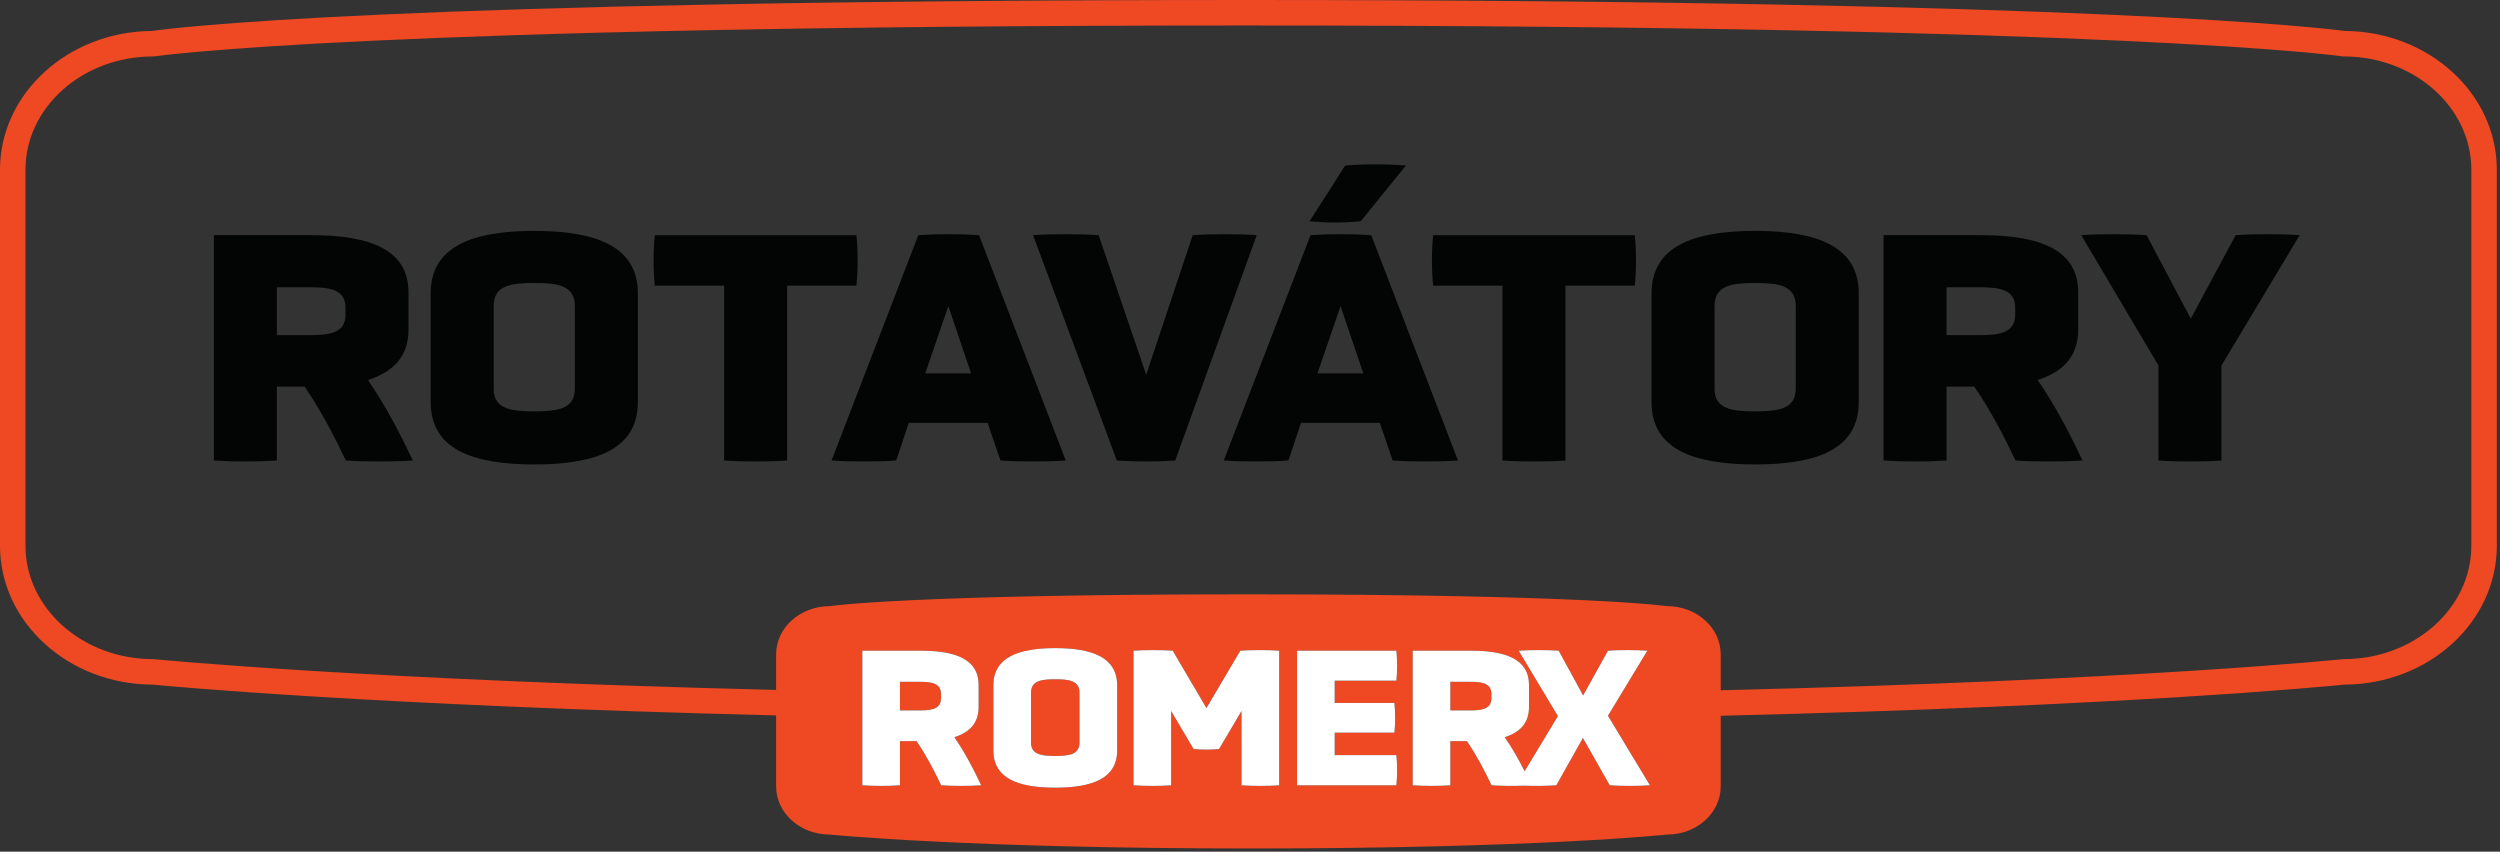 <?xml version="1.0" encoding="UTF-8" standalone="no"?>
<!DOCTYPE svg PUBLIC "-//W3C//DTD SVG 1.1//EN" "http://www.w3.org/Graphics/SVG/1.1/DTD/svg11.dtd">
<svg width="728px" height="248px" version="1.1" xmlns="http://www.w3.org/2000/svg" xmlns:xlink="http://www.w3.org/1999/xlink" xml:space="preserve" xmlns:serif="http://www.serif.com/" style="fill-rule:evenodd;clip-rule:evenodd;stroke-linejoin:round;stroke-miterlimit:2;">
    <rect width="100%" height="100%" fill="#333333" stroke="none"/>
    <g transform="matrix(1,0,0,1,-0,0.001)">
        <g id="Layer-1" serif:id="Layer 1" transform="matrix(1.855,0,0,1.855,0,-0)">
            <g transform="matrix(1,0,0,1,387.955,47.515)">
                <path d="M0,38.167C0,47.975 -8.98,55.954 -20.019,55.954L-20.229,55.965C-20.638,56.009 -52.297,59.271 -117.835,60.843L-117.835,55.202C-117.835,51.025 -121.603,47.639 -126.251,47.639C-126.251,47.639 -138.677,45.782 -192.16,45.782C-245.643,45.782 -257.704,47.639 -257.704,47.639C-262.352,47.639 -266.12,51.025 -266.12,55.202L-266.12,60.791C-330.917,59.2 -363.311,56.007 -363.736,55.964L-363.937,55.954C-374.975,55.954 -383.955,47.975 -383.955,38.167L-383.955,-20.868C-383.955,-30.676 -374.975,-38.655 -363.937,-38.655L-363.633,-38.678C-363.317,-38.727 -330.393,-43.515 -192.455,-43.515C-54.493,-43.515 -20.639,-38.726 -20.313,-38.677L-20.019,-38.655C-8.98,-38.655 0,-30.676 0,-20.868L0,38.167ZM-128.944,75.765C-130.646,75.889 -133.555,75.889 -135.257,75.765L-139.466,68.338L-143.644,75.765C-144.99,75.863 -147.086,75.882 -148.749,75.825C-150.404,75.882 -152.414,75.863 -153.811,75.765C-154.863,73.536 -156.132,71.092 -157.679,68.833L-160.278,68.833L-160.278,75.765C-162.042,75.889 -164.425,75.889 -166.188,75.765L-166.188,54.629L-157.029,54.629C-151.428,54.629 -147.932,56.053 -147.932,59.982L-147.932,63.479C-147.932,65.986 -149.324,67.44 -151.737,68.214C-150.56,69.915 -149.528,71.753 -148.616,73.546L-143.396,64.903L-149.554,54.629C-147.852,54.506 -144.974,54.506 -143.271,54.629L-139.435,61.653L-135.535,54.629C-133.834,54.506 -131.049,54.506 -129.347,54.629L-135.535,64.841L-128.944,75.765ZM-168.749,75.765L-184.345,75.765L-184.345,54.629L-168.749,54.629C-168.594,55.991 -168.594,57.972 -168.749,59.333L-178.435,59.333L-178.435,62.83L-169.059,62.83C-168.903,64.191 -168.903,66.141 -169.059,67.502L-178.435,67.502L-178.435,71.03L-168.749,71.03C-168.594,72.392 -168.594,74.403 -168.749,75.765M-193.061,75.765L-193.061,64.099L-196.588,70.071C-198.012,70.194 -199.188,70.194 -200.581,70.071L-204.108,64.099L-204.108,75.765C-205.749,75.889 -208.317,75.889 -210.019,75.765L-210.019,54.629C-208.317,54.506 -205.501,54.506 -203.861,54.629L-198.569,63.634L-193.247,54.629C-191.544,54.506 -188.791,54.506 -187.151,54.629L-187.151,75.765C-188.791,75.889 -191.359,75.889 -193.061,75.765M-222.299,76.136C-228.148,76.136 -232.016,74.682 -232.016,70.287L-232.016,60.075C-232.016,55.712 -228.148,54.228 -222.299,54.228C-216.451,54.228 -212.583,55.712 -212.583,60.075L-212.583,70.287C-212.583,74.682 -216.451,76.136 -222.299,76.136M-240.208,75.765C-241.261,73.536 -242.53,71.092 -244.077,68.833L-246.676,68.833L-246.676,75.765C-248.44,75.889 -250.823,75.889 -252.586,75.765L-252.586,54.629L-243.427,54.629C-237.826,54.629 -234.329,56.053 -234.329,59.982L-234.329,63.479C-234.329,65.986 -235.722,67.44 -238.135,68.214C-236.464,70.628 -235.072,73.32 -233.927,75.765C-235.691,75.889 -238.445,75.889 -240.208,75.765M-19.879,-42.655C-22.51,-43.009 -58.748,-47.515 -192.455,-47.515C-327.52,-47.515 -361.299,-43.06 -364.087,-42.655C-377.262,-42.581 -387.955,-32.836 -387.955,-20.868L-387.955,38.167C-387.955,50.15 -377.234,59.905 -364.036,59.954C-361.969,60.156 -329.447,63.238 -266.12,64.791L-266.12,75.934C-266.12,80.111 -262.352,83.497 -257.704,83.497C-257.704,83.497 -236.057,85.682 -191.487,85.682C-146.918,85.682 -126.251,83.497 -126.251,83.497C-121.603,83.497 -117.835,80.111 -117.835,75.934L-117.835,64.844C-53.847,63.311 -22.004,60.167 -19.914,59.954C-6.718,59.903 4,50.149 4,38.167L4,-20.868C4,-32.839 -6.699,-42.586 -19.879,-42.655" style="fill:rgb(238,73,35);fill-rule:nonzero;"/>
            </g>
            <g transform="matrix(1,0,0,1,169.462,116.533)">
                <path d="M0,-7.766C0,-9.716 -1.702,-9.902 -3.806,-9.902C-5.911,-9.902 -7.613,-9.716 -7.613,-7.766L-7.613,0.032C-7.613,1.95 -5.911,2.136 -3.806,2.136C-1.702,2.136 0,1.95 0,0.032L0,-7.766Z" style="fill:rgb(238,73,35);fill-rule:nonzero;"/>
            </g>
            <g transform="matrix(1,0,0,1,144.435,107.034)">
                <path d="M0,4.487C1.795,4.487 3.28,4.27 3.28,2.599L3.28,1.887C3.28,0.216 1.795,0 0,0L-3.156,0L-3.156,4.487L0,4.487Z" style="fill:rgb(238,73,35);fill-rule:nonzero;"/>
            </g>
            <g transform="matrix(1,0,0,1,230.833,107.034)">
                <path d="M0,4.487C1.795,4.487 3.28,4.27 3.28,2.599L3.28,1.887C3.28,0.216 1.795,0 0,0L-3.156,0L-3.156,4.487L0,4.487Z" style="fill:rgb(238,73,35);fill-rule:nonzero;"/>
            </g>
            <g transform="matrix(1,0,0,1,141.279,118.513)">
                <path d="M0,-11.48L3.156,-11.48C4.951,-11.48 6.437,-11.263 6.437,-9.592L6.437,-8.88C6.437,-7.209 4.951,-6.993 3.156,-6.993L0,-6.993L0,-11.48ZM12.347,-7.519L12.347,-11.016C12.347,-14.946 8.85,-16.37 3.249,-16.37L-5.91,-16.37L-5.91,4.766C-4.146,4.89 -1.764,4.89 0,4.766L0,-2.166L2.6,-2.166C4.146,0.093 5.416,2.538 6.468,4.766C8.231,4.89 10.985,4.89 12.75,4.766C11.604,2.322 10.212,-0.371 8.541,-2.785C10.955,-3.558 12.347,-5.012 12.347,-7.519" style="fill:white;fill-rule:nonzero;"/>
            </g>
            <g transform="matrix(1,0,0,1,165.656,106.723)">
                <path d="M0,11.946C-2.104,11.946 -3.807,11.759 -3.807,9.842L-3.807,2.044C-3.807,0.093 -2.104,-0.092 0,-0.092C2.104,-0.092 3.806,0.093 3.806,2.044L3.806,9.842C3.806,11.759 2.104,11.946 0,11.946M9.716,0.867C9.716,-3.496 5.848,-4.981 0,-4.981C-5.849,-4.981 -9.717,-3.496 -9.717,0.867L-9.717,11.079C-9.717,15.473 -5.849,16.927 0,16.927C5.848,16.927 9.716,15.473 9.716,11.079L9.716,0.867Z" style="fill:white;fill-rule:nonzero;"/>
            </g>
            <g transform="matrix(1,0,0,1,200.804,123.281)">
                <path d="M0,-21.137C-1.64,-21.26 -4.393,-21.26 -6.095,-21.137L-11.417,-12.132L-16.709,-21.137C-18.35,-21.26 -21.166,-21.26 -22.868,-21.137L-22.868,-0.001C-21.166,0.123 -18.597,0.123 -16.957,-0.001L-16.957,-11.667L-13.429,-5.695C-12.037,-5.572 -10.861,-5.572 -9.437,-5.695L-5.91,-11.667L-5.91,-0.001C-4.208,0.123 -1.64,0.123 0,-0.001L0,-21.137Z" style="fill:white;fill-rule:nonzero;"/>
            </g>
            <g transform="matrix(1,0,0,1,209.52,106.878)">
                <path d="M0,11.667L0,8.139L9.376,8.139C9.531,6.777 9.531,4.828 9.376,3.467L0,3.467L0,-0.03L9.686,-0.03C9.841,-1.392 9.841,-3.372 9.686,-4.734L-5.91,-4.734L-5.91,16.401L9.686,16.401C9.841,15.04 9.841,13.028 9.686,11.667L0,11.667Z" style="fill:white;fill-rule:nonzero;"/>
            </g>
            <g transform="matrix(1,0,0,1,227.677,118.39)">
                <path d="M0,-11.357L3.156,-11.357C4.951,-11.357 6.437,-11.14 6.437,-9.469L6.437,-8.757C6.437,-7.086 4.951,-6.87 3.156,-6.87L0,-6.87L0,-11.357ZM30.932,-16.247C29.229,-16.37 26.444,-16.37 24.743,-16.247L20.844,-9.222L17.007,-16.247C15.305,-16.37 12.427,-16.37 10.725,-16.247L16.883,-5.972L11.662,2.671C10.751,0.877 9.719,-0.96 8.541,-2.662C10.954,-3.435 12.347,-4.889 12.347,-7.396L12.347,-10.893C12.347,-14.823 8.851,-16.247 3.249,-16.247L-5.91,-16.247L-5.91,4.889C-4.146,5.013 -1.764,5.013 0,4.889L0,-2.043L2.6,-2.043C4.146,0.216 5.415,2.661 6.468,4.889C7.864,4.987 9.875,5.006 11.529,4.949C13.192,5.006 15.288,4.987 16.635,4.889L20.812,-2.538L25.021,4.889C26.724,5.013 29.632,5.013 31.334,4.889L24.743,-6.035L30.932,-16.247Z" style="fill:white;fill-rule:nonzero;"/>
            </g>
            <g transform="matrix(1,0,0,1,54.235,59.962)">
                <path d="M0,-10.513C0,-7.716 -2.486,-7.354 -5.489,-7.354L-10.772,-7.354L-10.772,-14.863L-5.489,-14.863C-2.486,-14.863 0,-14.5 0,-11.704L0,-10.513ZM9.892,-8.234L9.892,-14.086C9.892,-20.663 4.04,-23.046 -5.334,-23.046L-20.664,-23.046L-20.664,12.326C-17.711,12.533 -13.724,12.533 -10.772,12.326L-10.772,0.725L-6.422,0.725C-3.832,4.506 -1.709,8.597 0.052,12.326C3.004,12.533 7.613,12.533 10.565,12.326C8.649,8.235 6.318,3.729 3.521,-0.31C7.561,-1.605 9.892,-4.039 9.892,-8.234" style="fill:rgb(3,4,4);fill-rule:nonzero;"/>
            </g>
            <g transform="matrix(1,0,0,1,90.241,48.103)">
                <path d="M0,12.947C0,16.158 -2.849,16.469 -6.37,16.469C-9.892,16.469 -12.74,16.158 -12.74,12.947L-12.74,-0.103C-12.74,-3.366 -9.892,-3.677 -6.37,-3.677C-2.849,-3.677 0,-3.366 0,-0.103L0,12.947ZM-6.37,-11.86C-16.158,-11.86 -22.631,-9.373 -22.631,-2.072L-22.631,15.019C-22.631,22.373 -16.158,24.807 -6.37,24.807C3.418,24.807 9.892,22.373 9.892,15.019L9.892,-2.072C9.892,-9.373 3.418,-11.86 -6.37,-11.86" style="fill:rgb(3,4,4);fill-rule:nonzero;"/>
            </g>
            <g transform="matrix(1,0,0,1,134.44,72.496)">
                <path d="M0,-35.579L-31.643,-35.579C-31.902,-33.3 -31.902,-29.934 -31.643,-27.655L-20.767,-27.655L-20.767,-0.207C-17.919,0 -13.621,0 -10.875,-0.207L-10.875,-27.655L0,-27.655C0.259,-29.934 0.259,-33.3 0,-35.579" style="fill:rgb(3,4,4);fill-rule:nonzero;"/>
            </g>
            <g transform="matrix(1,0,0,1,145.246,50.588)">
                <path d="M0,8.028L3.625,-2.537L7.198,8.028L0,8.028ZM-1.088,-13.672L-14.708,21.7C-11.86,21.907 -7.406,21.907 -4.558,21.7L-2.589,15.796L9.788,15.796L11.808,21.7C14.656,21.907 19.213,21.907 22.062,21.7L8.441,-13.672C5.489,-13.879 1.864,-13.879 -1.088,-13.672" style="fill:rgb(3,4,4);fill-rule:nonzero;"/>
            </g>
            <g transform="matrix(1,0,0,1,187.233,72.289)">
                <path d="M0,-35.372L-7.302,-13.465L-14.76,-35.372C-17.504,-35.579 -22.217,-35.579 -25.065,-35.372L-11.911,0C-9.063,0.207 -5.593,0.207 -2.745,0L10.047,-35.372C7.302,-35.579 2.849,-35.579 0,-35.372" style="fill:rgb(3,4,4);fill-rule:nonzero;"/>
            </g>
            <g transform="matrix(1,0,0,1,206.816,50.588)">
                <path d="M0,8.028L3.626,-2.537L7.199,8.028L0,8.028ZM-1.087,-13.672L-14.708,21.7C-11.859,21.907 -7.405,21.907 -4.557,21.7L-2.589,15.796L9.788,15.796L11.808,21.7C14.656,21.907 19.214,21.907 22.062,21.7L8.441,-13.672C5.49,-13.879 1.864,-13.879 -1.087,-13.672" style="fill:rgb(3,4,4);fill-rule:nonzero;"/>
            </g>
            <g transform="matrix(0.63,-0.777,-0.777,-0.63,216.828,32.761)">
                <path d="M-3.571,1.259L7.696,1.259C5.908,3.876 3.918,6.33 1.694,8.661L-8.626,7.493C-6.805,4.836 -5.696,3.469 -3.571,1.259" style="fill:rgb(3,4,4);fill-rule:nonzero;"/>
            </g>
            <g transform="matrix(1,0,0,1,224.981,72.496)">
                <path d="M0,-35.579C-0.259,-33.3 -0.259,-29.934 0,-27.655L10.875,-27.655L10.875,-0.207C13.724,0 18.022,0 20.767,-0.207L20.767,-27.655L31.643,-27.655C31.901,-29.934 31.901,-33.3 31.643,-35.579L0,-35.579Z" style="fill:rgb(3,4,4);fill-rule:nonzero;"/>
            </g>
            <g transform="matrix(1,0,0,1,281.894,48.103)">
                <path d="M0,12.947C0,16.158 -2.848,16.469 -6.369,16.469C-9.892,16.469 -12.739,16.158 -12.739,12.947L-12.739,-0.103C-12.739,-3.366 -9.892,-3.677 -6.369,-3.677C-2.848,-3.677 0,-3.366 0,-0.103L0,12.947ZM-6.369,-11.86C-16.157,-11.86 -22.631,-9.373 -22.631,-2.072L-22.631,15.019C-22.631,22.373 -16.157,24.807 -6.369,24.807C3.419,24.807 9.892,22.373 9.892,15.019L9.892,-2.072C9.892,-9.373 3.419,-11.86 -6.369,-11.86" style="fill:rgb(3,4,4);fill-rule:nonzero;"/>
            </g>
            <g transform="matrix(1,0,0,1,316.347,59.962)">
                <path d="M0,-10.513C0,-7.716 -2.486,-7.354 -5.49,-7.354L-10.772,-7.354L-10.772,-14.863L-5.49,-14.863C-2.486,-14.863 0,-14.5 0,-11.704L0,-10.513ZM9.892,-8.234L9.892,-14.086C9.892,-20.663 4.039,-23.046 -5.335,-23.046L-20.664,-23.046L-20.664,12.326C-17.712,12.533 -13.725,12.533 -10.772,12.326L-10.772,0.725L-6.422,0.725C-3.833,4.506 -1.709,8.597 0.052,12.326C3.003,12.533 7.612,12.533 10.564,12.326C8.648,8.235 6.317,3.729 3.521,-0.31C7.561,-1.605 9.892,-4.039 9.892,-8.234" style="fill:rgb(3,4,4);fill-rule:nonzero;"/>
            </g>
            <g transform="matrix(1,0,0,1,350.954,72.289)">
                <path d="M0,-35.372L-7.043,-22.269L-13.983,-35.372C-16.831,-35.579 -21.389,-35.579 -24.237,-35.372L-12.118,-14.915L-12.118,0C-9.271,0.207 -4.972,0.207 -2.227,0L-2.227,-14.915L10.047,-35.372C7.198,-35.579 2.849,-35.579 0,-35.372" style="fill:rgb(3,4,4);fill-rule:nonzero;"/>
            </g>
        </g>
    </g>
</svg>
